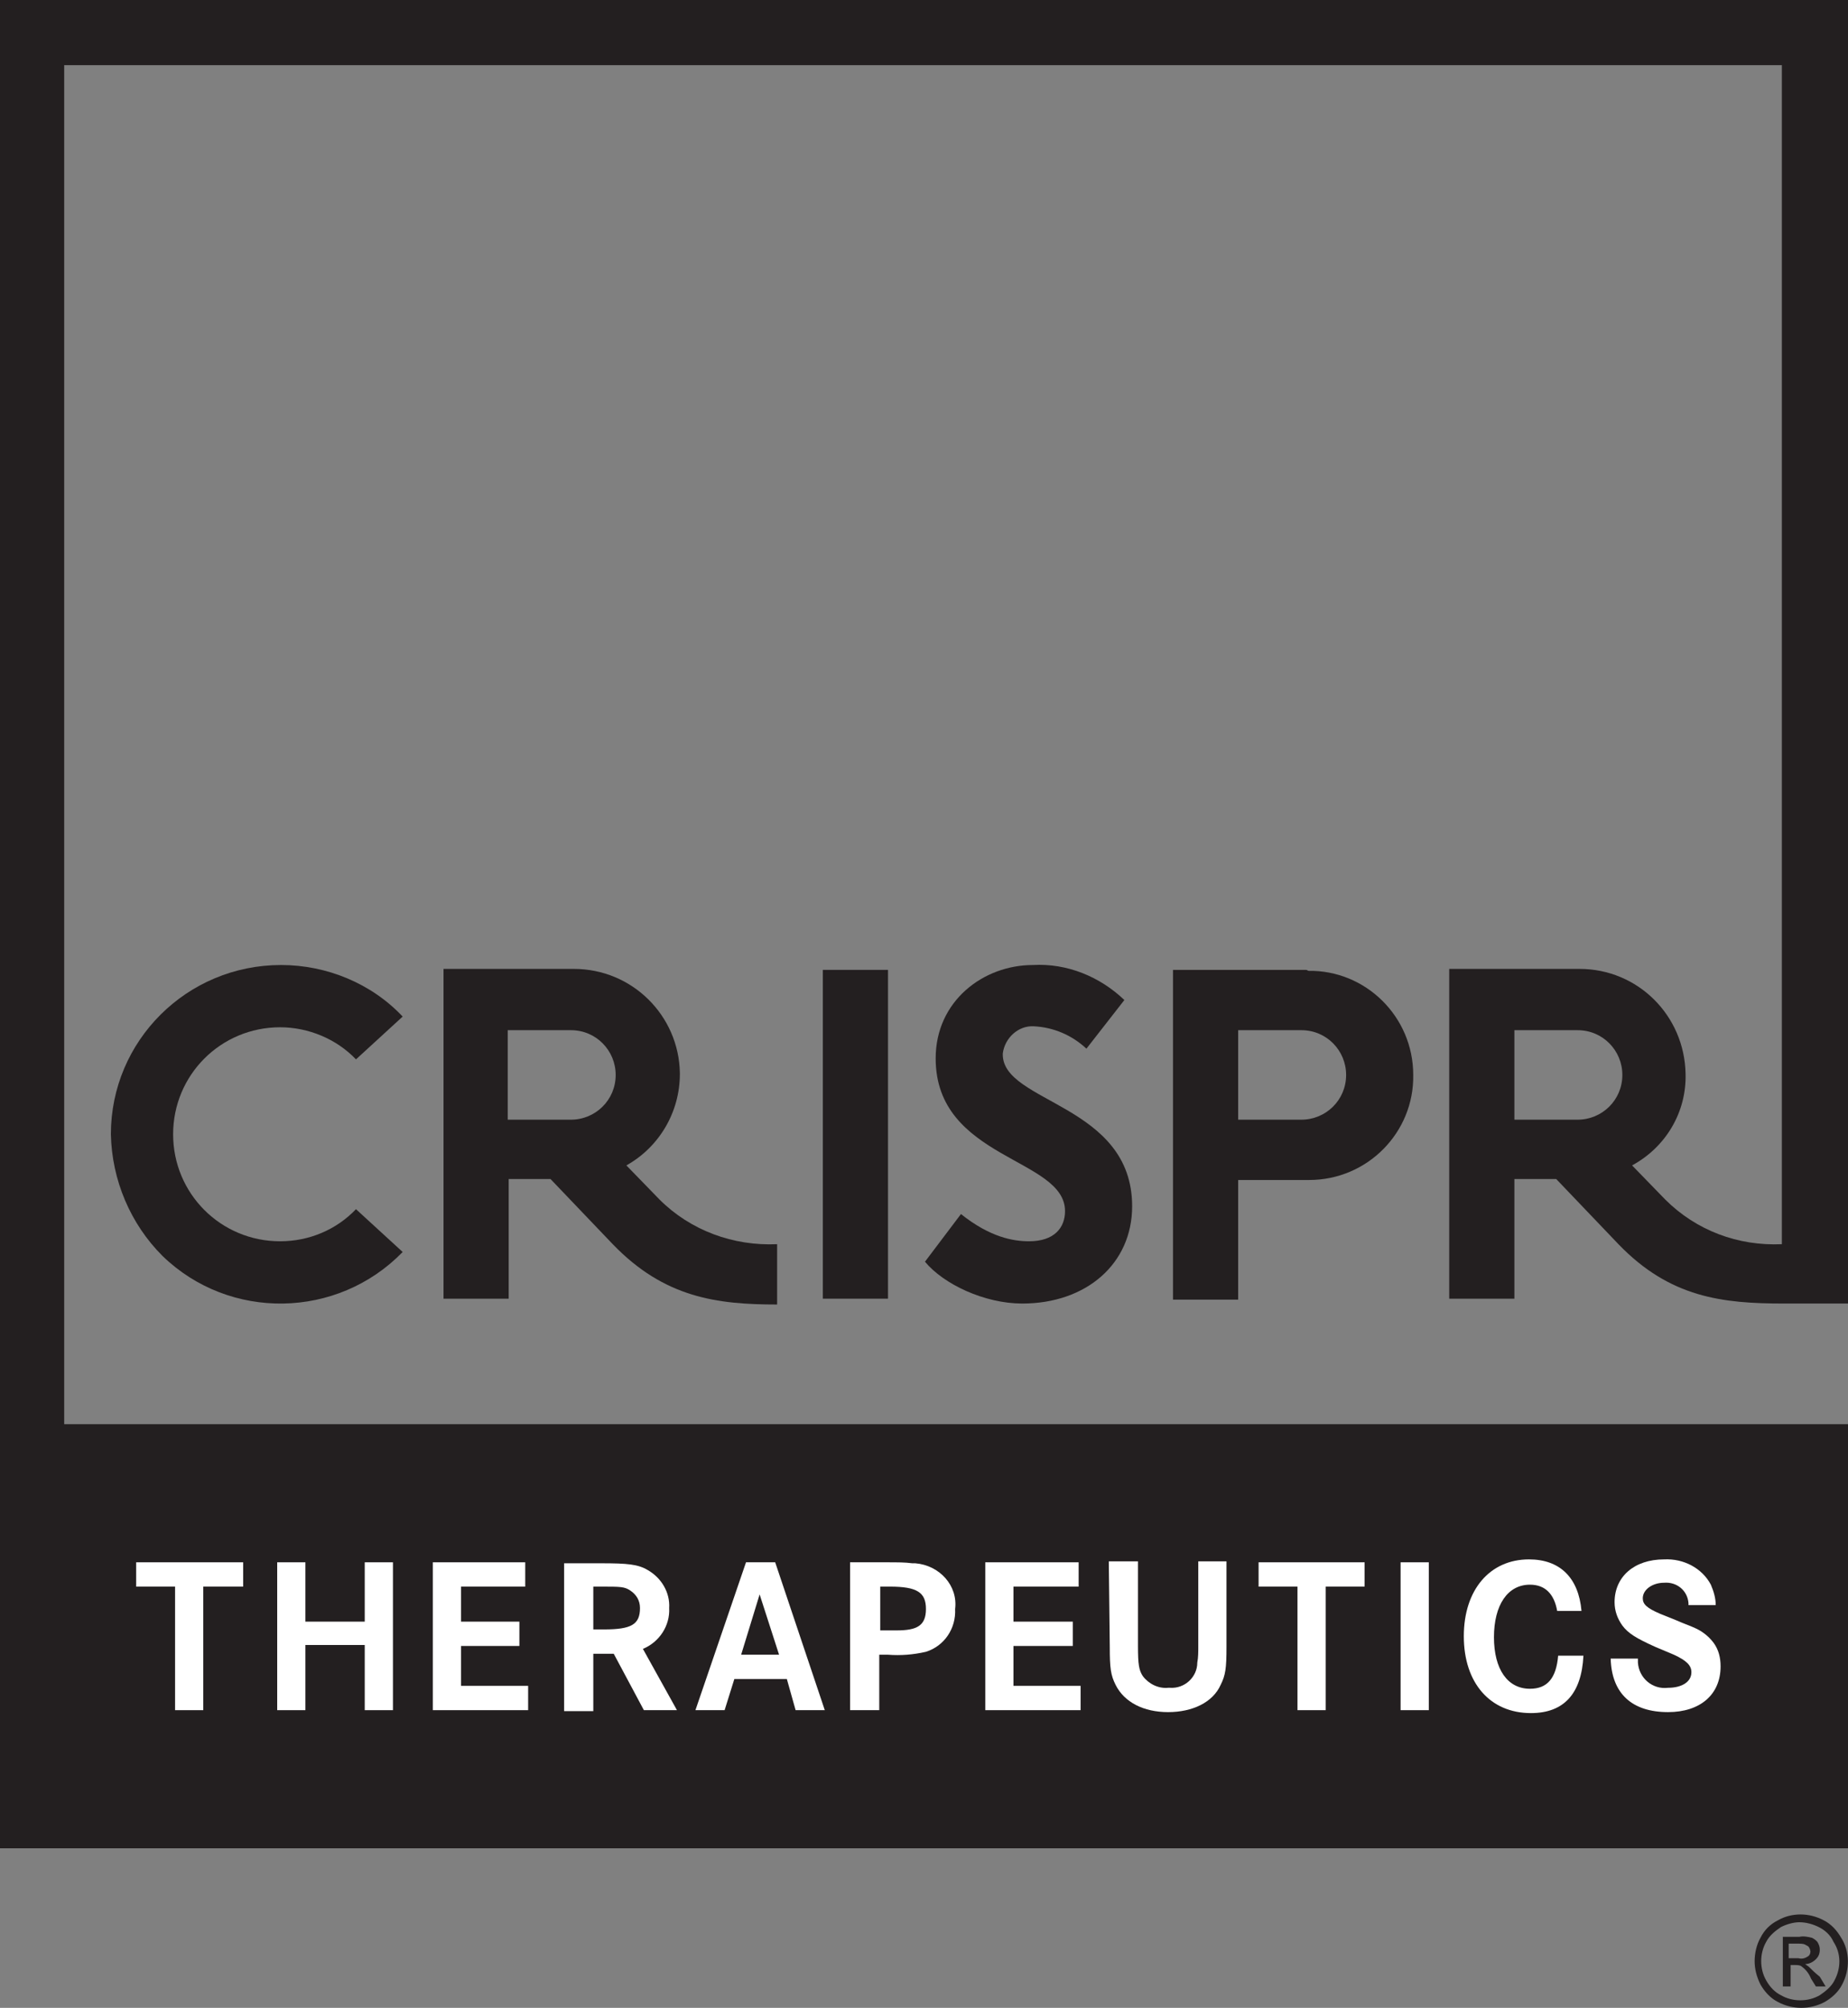 <?xml version="1.0" encoding="utf-8"?>
<!-- Generator: Adobe Illustrator 26.0.1, SVG Export Plug-In . SVG Version: 6.00 Build 0)  -->
<svg version="1.1" id="Layer_1" xmlns="http://www.w3.org/2000/svg" xmlns:xlink="http://www.w3.org/1999/xlink" x="0px" y="0px"
	 viewBox="0 0 190 206.4" style="enable-background:new 0 0 190 206.4;" xml:space="preserve">
<rect x="0" y="0" width="190" height="206.4" fill="#808080" stroke="none"/>
<style type="text/css">
	.st0{fill:#231F20;}
	.st1{fill:#FFFFFF;}
	.st2{fill-rule:evenodd;clip-rule:evenodd;fill:#FFFFFF;}
</style>
<path class="st0" d="M173.3,110.4L173.3,110.4c-0.1-6-4.9-10.8-10.9-10.8H149v33.9h6.7v-12.3h4.3l6.4,6.7c5.3,5.5,10.7,6.1,17,6.1
	h6.7V0H0v190h190v-43.6H6.6V6.7h176.6v121.2c-4.5,0.2-8.8-1.4-12-4.6l-3.4-3.5C171.3,117.9,173.4,114.3,173.3,110.4z M161.9,115.1
	h-6.2v-9.2h6.5c2.6,0,4.6,2.1,4.6,4.6c0,2.6-2.1,4.6-4.6,4.6C162.1,115.1,162,115.1,161.9,115.1L161.9,115.1z"/>
<path class="st0" d="M134.1,99.7h-13.5v33.9h6.7v-12.3h7.3c6,0,10.8-4.9,10.7-10.8c0-6-4.9-10.8-10.8-10.7
	C134.4,99.7,134.3,99.7,134.1,99.7L134.1,99.7z M133.5,115.1h-6.2v-9.2h6.2c0.1,0,0.2,0,0.3,0c2.6,0,4.6,2.1,4.6,4.6
	c0,2.6-2.1,4.6-4.6,4.6C133.7,115.1,133.6,115.1,133.5,115.1L133.5,115.1z"/>
<path class="st0" d="M95.1,129.7l3.7-4.9c3,2.4,5.4,2.8,7,2.8c2.6,0,3.7-1.4,3.7-3.1c0-5.5-13.3-5.3-13.3-15.7c0-5.9,4.9-9.6,10-9.6
	c3.5-0.2,6.9,1.2,9.4,3.6l-3.9,5c-1.5-1.4-3.4-2.2-5.4-2.3c-1.6-0.1-3,1.2-3.2,2.8v0.1c0,5,13.3,5.1,13.3,15.6c0,5.9-4.7,10-11.3,10
	C101.2,134,97,132,95.1,129.7L95.1,129.7z"/>
<polygon class="st0" points="91.3,99.7 91.3,133.5 84.6,133.5 84.6,99.7 "/>
<path class="st0" d="M67.8,123.3l-3.4-3.5c3.4-1.9,5.5-5.5,5.5-9.4v-0.1C69.8,104.4,65,99.6,59,99.6H45.6v33.9h6.7v-12.3h4.3
	l6.4,6.7l0,0c5.3,5.5,10.7,6.2,16.9,6.2v-6.2C75.4,128.1,71,126.5,67.8,123.3z M58.4,115.1h-6.2v-9.2h6.5c2.6,0,4.6,2.1,4.6,4.6
	c0,2.6-2.1,4.6-4.6,4.6C58.6,115.1,58.5,115.1,58.4,115.1z"/>
<path class="st0" d="M11.4,116.6c0-9.6,7.8-17.4,17.5-17.4c4.7,0,9.3,1.9,12.5,5.3l-4.8,4.4c-2-2.1-4.9-3.3-7.8-3.3
	c-6.1,0-11,4.9-11,11s4.9,11,11,11l0,0c3,0,5.8-1.2,7.8-3.3l4.8,4.4c-6.7,6.9-17.8,7.1-24.7,0.4C13.4,125.8,11.5,121.3,11.4,116.6
	L11.4,116.6z"/>
<polygon class="st1" points="14,163.1 18,163.1 18,175.8 20.9,175.8 20.9,163.1 25,163.1 25,160.6 14,160.6 "/>
<polygon class="st1" points="31.4,160.6 28.5,160.6 28.5,175.8 31.4,175.8 31.4,169.1 37.5,169.1 37.5,175.8 40.4,175.8 40.4,160.6 
	37.5,160.6 37.5,166.7 31.4,166.7 "/>
<polygon class="st1" points="47.4,163.1 54,163.1 54,160.6 44.5,160.6 44.5,175.8 54.3,175.8 54.3,173.3 47.4,173.3 47.4,169.2 
	53.4,169.2 53.4,166.7 47.4,166.7 "/>
<path class="st2" d="M66.1,169.5c1.7-0.7,2.8-2.4,2.7-4.2c0.1-1.6-0.8-3.1-2.2-3.9c-1-0.6-2.1-0.7-4.8-0.7H58v15.2h3V170h2.1
	l3.1,5.8h3.4L66.1,169.5z M62.1,167.5H61v-4.4h0.8c2,0,2.4,0,3,0.4c0.6,0.4,1,1,1,1.8C65.8,167,64.9,167.5,62.1,167.5L62.1,167.5z"
	/>
<path class="st2" d="M79.7,160.6h-3l-5.2,15.2h3l1-3.2h5.4l0.9,3.2h3L79.7,160.6z M76.2,170.1l1.9-6.2l2,6.2H76.2z"/>
<path class="st2" d="M94.1,160.7h-0.3c-0.8-0.1-1.4-0.1-2.8-0.1h-3.6v15.2h3v-5.7h0.9c1.3,0.1,2.6,0,3.9-0.3c1.9-0.6,3.1-2.4,3-4.4
	C98.5,163,96.6,160.9,94.1,160.7C94.2,160.7,94.1,160.7,94.1,160.7z M92.2,167.6h-1.7v-4.5h1c2.8,0,3.7,0.6,3.7,2.3
	S94.3,167.6,92.2,167.6z"/>
<polygon class="st1" points="104.2,163.1 110.9,163.1 110.9,160.6 101.3,160.6 101.3,175.8 111.1,175.8 111.1,173.3 104.2,173.3 
	104.2,169.2 110.3,169.2 110.3,166.7 104.2,166.7 "/>
<path class="st1" d="M114.1,169.3c0,2.2,0.1,2.9,0.6,3.9c0.9,1.8,2.9,2.8,5.4,2.8s4.6-1,5.4-2.8c0.5-1,0.6-1.7,0.6-3.9v-8.8h-2.9
	v8.8c0,0.5,0,1.1-0.1,1.6c0,1.5-1.3,2.7-2.8,2.6c-0.1,0-0.1,0-0.2,0c-1,0.1-2-0.4-2.6-1.2c-0.4-0.6-0.5-1.2-0.5-3.1v-8.7h-3
	L114.1,169.3L114.1,169.3z"/>
<polygon class="st1" points="129.4,163.1 133.4,163.1 133.4,175.8 136.3,175.8 136.3,163.1 140.3,163.1 140.3,160.6 129.4,160.6 "/>
<polygon class="st1" points="146.9,160.6 144,160.6 144,175.8 146.9,175.8 "/>
<path class="st1" d="M157.2,160.3c-4,0-6.7,3.1-6.7,7.9s2.7,7.9,6.9,7.9c3.4,0,5.2-2,5.4-5.9h-2.6c-0.2,2.3-1.1,3.4-2.9,3.4
	c-2.3,0-3.7-2-3.7-5.3s1.4-5.4,3.7-5.4c1.6,0,2.5,1,2.8,2.7h2.5C162.3,162.2,160.4,160.3,157.2,160.3L157.2,160.3z"/>
<path class="st1" d="M175.9,162.9c-0.9-1.7-2.8-2.7-4.8-2.6c-3.1,0-5.1,1.8-5.1,4.4c0,0.9,0.3,1.7,0.8,2.4c0.6,0.8,1.4,1.3,3.4,2.2
	l1.9,0.8c1.3,0.6,1.8,1.1,1.8,1.8c0,1-1,1.6-2.4,1.6c-1.6,0.2-3-1-3.1-2.6c0-0.1,0-0.2,0-0.4h-2.8c0.1,3.6,2.2,5.5,5.9,5.5
	c3.3,0,5.4-1.8,5.4-4.7c0-0.9-0.2-1.7-0.7-2.4c-0.3-0.4-0.6-0.7-1-1s-0.8-0.5-1.3-0.7c-0.2-0.1-0.8-0.3-1.7-0.7l-1.5-0.6
	c-1.4-0.6-1.8-1-1.8-1.6c0-0.9,1-1.6,2.2-1.6c1.3-0.1,2.4,0.8,2.5,2.1c0,0.1,0,0.1,0,0.2h2.8C176.4,164.3,176.2,163.6,175.9,162.9
	L175.9,162.9z"/>
<path class="st0" d="M186.8,203.2c-0.2-0.4-0.5-0.7-0.8-1c-0.1-0.1-0.3-0.2-0.4-0.3c0.4,0,0.8-0.2,1.1-0.5s0.4-0.6,0.4-1
	c0-0.3-0.1-0.5-0.2-0.7c-0.1-0.2-0.4-0.4-0.6-0.5c-0.4-0.1-0.9-0.2-1.3-0.1h-1.7v5.1h0.8V202h0.5c0.2,0,0.5,0,0.7,0.2
	c0.4,0.3,0.7,0.7,0.9,1.2l0.5,0.8h1L186.8,203.2z M184.9,201.3h-1v-1.6h0.9c0.3,0,0.6,0,0.8,0.1c0.1,0.1,0.3,0.1,0.4,0.3
	c0.2,0.3,0.2,0.8-0.1,1C185.6,201.3,185.3,201.4,184.9,201.3z M186.8,203.2c-0.2-0.4-0.5-0.7-0.8-1c-0.1-0.1-0.3-0.2-0.4-0.3
	c0.4,0,0.8-0.2,1.1-0.5s0.4-0.6,0.4-1c0-0.3-0.1-0.5-0.2-0.7c-0.1-0.2-0.4-0.4-0.6-0.5c-0.4-0.1-0.9-0.2-1.3-0.1h-1.7v5.1h0.8V202
	h0.5c0.2,0,0.5,0,0.7,0.2c0.4,0.3,0.7,0.7,0.9,1.2l0.5,0.8h1L186.8,203.2z M184.9,201.3h-1v-1.6h0.9c0.3,0,0.6,0,0.8,0.1
	c0.1,0.1,0.3,0.1,0.4,0.3c0.2,0.3,0.2,0.8-0.1,1C185.6,201.3,185.3,201.4,184.9,201.3z M186.8,203.2c-0.2-0.4-0.5-0.7-0.8-1
	c-0.1-0.1-0.3-0.2-0.4-0.3c0.4,0,0.8-0.2,1.1-0.5s0.4-0.6,0.4-1c0-0.3-0.1-0.5-0.2-0.7c-0.1-0.2-0.4-0.4-0.6-0.5
	c-0.4-0.1-0.9-0.2-1.3-0.1h-1.7v5.1h0.8V202h0.5c0.2,0,0.5,0,0.7,0.2c0.4,0.3,0.7,0.7,0.9,1.2l0.5,0.8h1L186.8,203.2z M184.9,201.3
	h-1v-1.6h0.9c0.3,0,0.6,0,0.8,0.1c0.1,0.1,0.3,0.1,0.4,0.3c0.2,0.3,0.2,0.8-0.1,1C185.6,201.3,185.3,201.4,184.9,201.3z
	 M186.8,203.2c-0.2-0.4-0.5-0.7-0.8-1c-0.1-0.1-0.3-0.2-0.4-0.3c0.4,0,0.8-0.2,1.1-0.5s0.4-0.6,0.4-1c0-0.3-0.1-0.5-0.2-0.7
	c-0.1-0.2-0.4-0.4-0.6-0.5c-0.4-0.1-0.9-0.2-1.3-0.1h-1.7v5.1h0.8V202h0.5c0.2,0,0.5,0,0.7,0.2c0.4,0.3,0.7,0.7,0.9,1.2l0.5,0.8h1
	L186.8,203.2z M184.9,201.3h-1v-1.6h0.9c0.3,0,0.6,0,0.8,0.1c0.1,0.1,0.3,0.1,0.4,0.3c0.2,0.3,0.2,0.8-0.1,1
	C185.6,201.3,185.3,201.4,184.9,201.3z M189.3,199.2c-0.4-0.7-1-1.4-1.8-1.8c-1.5-0.8-3.3-0.8-4.7,0c-0.8,0.4-1.4,1-1.8,1.8
	c-0.4,0.7-0.6,1.6-0.6,2.4c0,0.8,0.2,1.6,0.6,2.4c0.4,0.7,1,1.4,1.8,1.8c1.5,0.8,3.3,0.8,4.8,0c0.7-0.4,1.4-1,1.8-1.8
	C190.2,202.5,190.2,200.6,189.3,199.2L189.3,199.2z M188.6,203.6c-0.3,0.6-0.9,1.1-1.5,1.5c-1.2,0.7-2.8,0.7-4,0
	c-0.6-0.3-1.1-0.8-1.5-1.5c-0.7-1.2-0.7-2.8,0-4c0.3-0.6,0.9-1.1,1.5-1.5c0.6-0.3,1.3-0.5,1.9-0.5c0.7,0,1.4,0.2,2,0.5
	s1.2,0.8,1.5,1.5C189.3,200.8,189.3,202.3,188.6,203.6L188.6,203.6z M186,202.2c-0.1-0.1-0.3-0.2-0.4-0.3c0.4,0,0.8-0.2,1.1-0.5
	s0.4-0.6,0.4-1c0-0.3-0.1-0.5-0.2-0.7c-0.1-0.2-0.4-0.4-0.6-0.5c-0.4-0.1-0.9-0.2-1.3-0.1h-1.7v5.1h0.8V202h0.5c0.2,0,0.5,0,0.7,0.2
	c0.4,0.3,0.7,0.7,0.9,1.2l0.5,0.8h1l-0.6-1C186.6,202.8,186.3,202.5,186,202.2L186,202.2z M184.9,201.4h-1v-1.6h0.9
	c0.3,0,0.6,0,0.8,0.1c0.1,0.1,0.3,0.1,0.4,0.3c0.2,0.3,0.2,0.8-0.1,1C185.6,201.3,185.3,201.4,184.9,201.4L184.9,201.4z
	 M186.8,203.2c-0.2-0.4-0.5-0.7-0.8-1c-0.1-0.1-0.3-0.2-0.4-0.3c0.4,0,0.8-0.2,1.1-0.5s0.4-0.6,0.4-1c0-0.3-0.1-0.5-0.2-0.7
	c-0.1-0.2-0.4-0.4-0.6-0.5c-0.4-0.1-0.9-0.2-1.3-0.1h-1.7v5.1h0.8V202h0.5c0.2,0,0.5,0,0.7,0.2c0.4,0.3,0.7,0.7,0.9,1.2l0.5,0.8h1
	L186.8,203.2z M184.9,201.3h-1v-1.6h0.9c0.3,0,0.6,0,0.8,0.1c0.1,0.1,0.3,0.1,0.4,0.3c0.2,0.3,0.2,0.8-0.1,1
	C185.6,201.3,185.3,201.4,184.9,201.3z M186.8,203.2c-0.2-0.4-0.5-0.7-0.8-1c-0.1-0.1-0.3-0.2-0.4-0.3c0.4,0,0.8-0.2,1.1-0.5
	s0.4-0.6,0.4-1c0-0.3-0.1-0.5-0.2-0.7c-0.1-0.2-0.4-0.4-0.6-0.5c-0.4-0.1-0.9-0.2-1.3-0.1h-1.7v5.1h0.8V202h0.5c0.2,0,0.5,0,0.7,0.2
	c0.4,0.3,0.7,0.7,0.9,1.2l0.5,0.8h1L186.8,203.2z M184.9,201.3h-1v-1.6h0.9c0.3,0,0.6,0,0.8,0.1c0.1,0.1,0.3,0.1,0.4,0.3
	c0.2,0.3,0.2,0.8-0.1,1C185.6,201.3,185.3,201.4,184.9,201.3z"/>
</svg>
